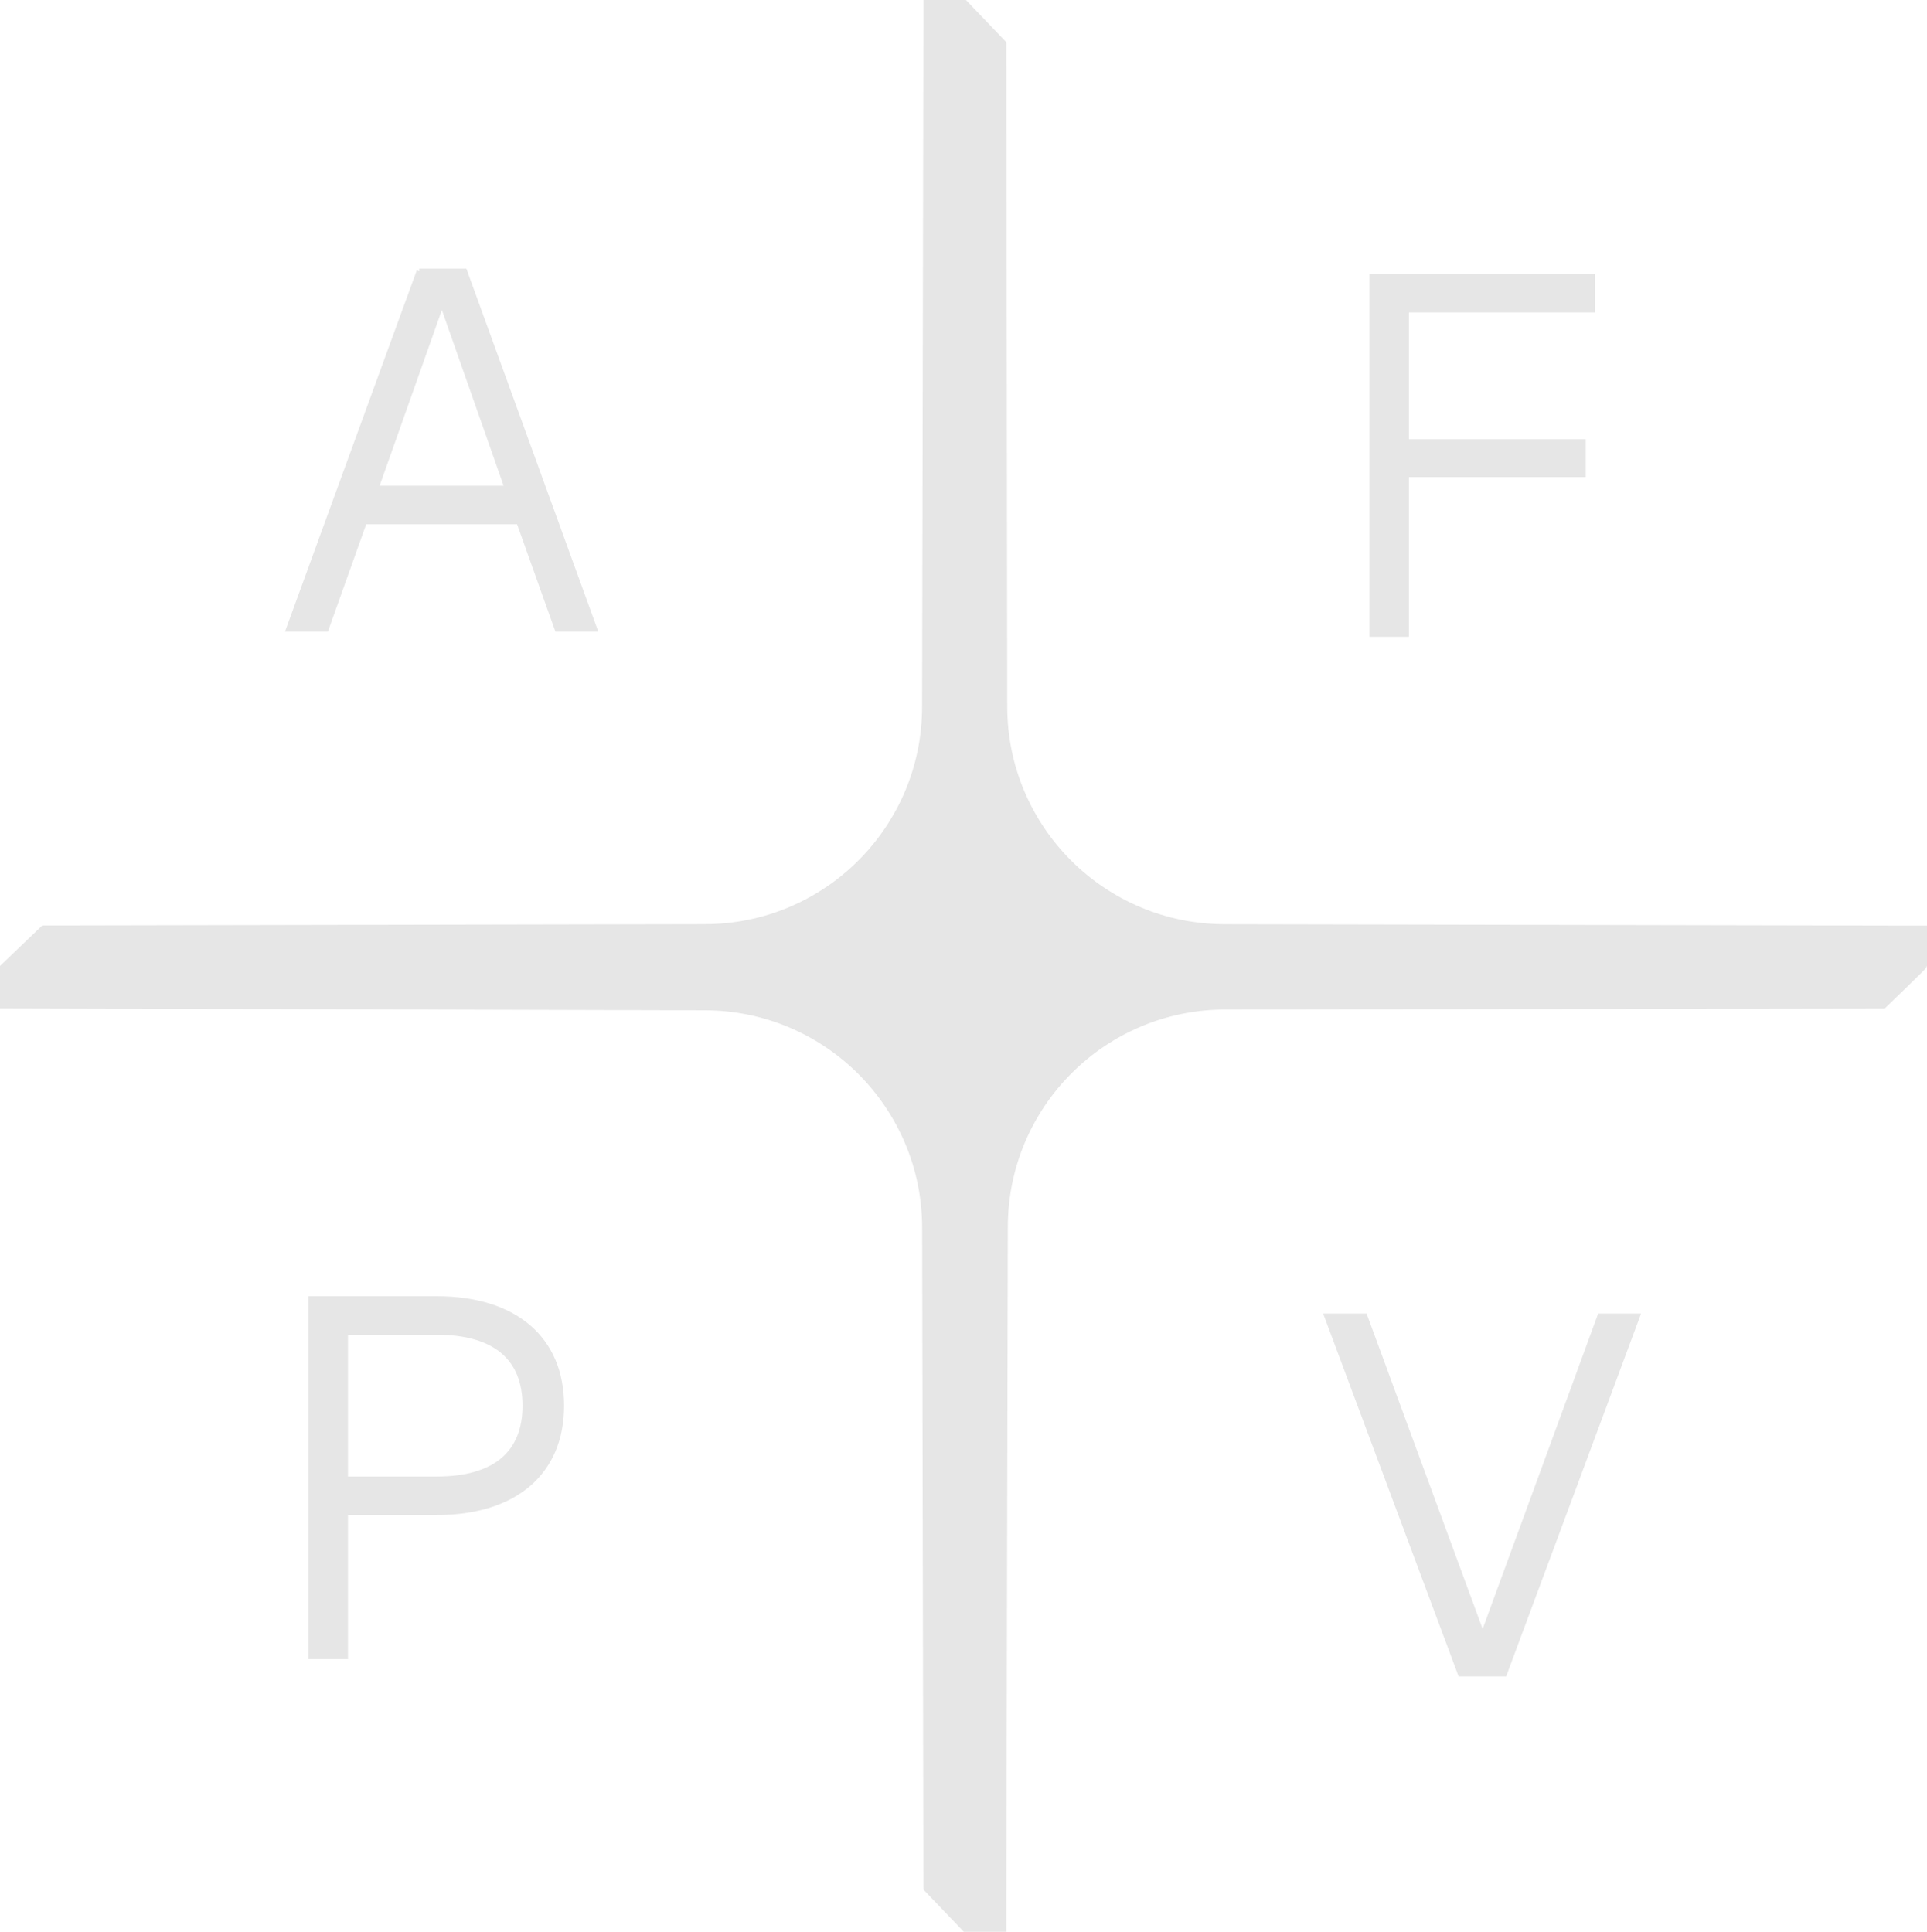 <svg xmlns="http://www.w3.org/2000/svg" id="Capa_2" viewBox="0 0 365.01 365.98"><defs><style>      .cls-1 {        fill: #e6e6e6;        stroke: #e6e6e6;        stroke-miterlimit: 10;      }    </style></defs><g id="FINALES"><path class="cls-1" d="M79.4,51.4h8.59l24.62,67.75h-7.06l-7.25-20.32h-29.29l-7.25,20.32h-7.06l24.71-67.75ZM96.1,92.53l-12.4-35.3-12.5,35.3h24.9Z"></path><path class="cls-1" d="M259.89,52.4h41.7v6.3h-35.21v25h33.49v6.2h-33.49v30.25h-6.49V52.4Z"></path><path class="cls-1" d="M58.93,246.08h23.76c14.89,0,23.66,7.63,23.66,20.23s-8.78,20.23-23.66,20.23h-17.27v27.29h-6.49v-67.75ZM82.69,280.24c11.07,0,16.79-4.87,16.79-13.93s-5.73-13.93-16.79-13.93h-17.27v27.86h17.27Z"></path><path class="cls-1" d="M251.35,249.37h7.16l22.33,60.69,22.23-60.69h7.06l-25.19,67.75h-8.3l-25.29-67.75Z"></path><path class="cls-1" d="M133.47,175.59c23.03,0,41.69-18.67,41.69-41.69,0-4.41.26-133.4.26-133.4h7.34l7.36,7.7s.17,122.17.17,125.65c0,23.06,18.69,41.75,41.75,41.75,4.03,0,132.47.27,132.47.27v7.13c0,.15-7.7,7.56-7.7,7.56l-124.68.2c-23.05,0-41.73,18.68-41.73,41.73l-.29,133h-7.34l-7.36-7.7-.24-125.15c0-23.04-18.68-41.73-41.73-41.73l-132.94-.37v-7.32l7.7-7.38,125.27-.25Z"></path></g></svg>